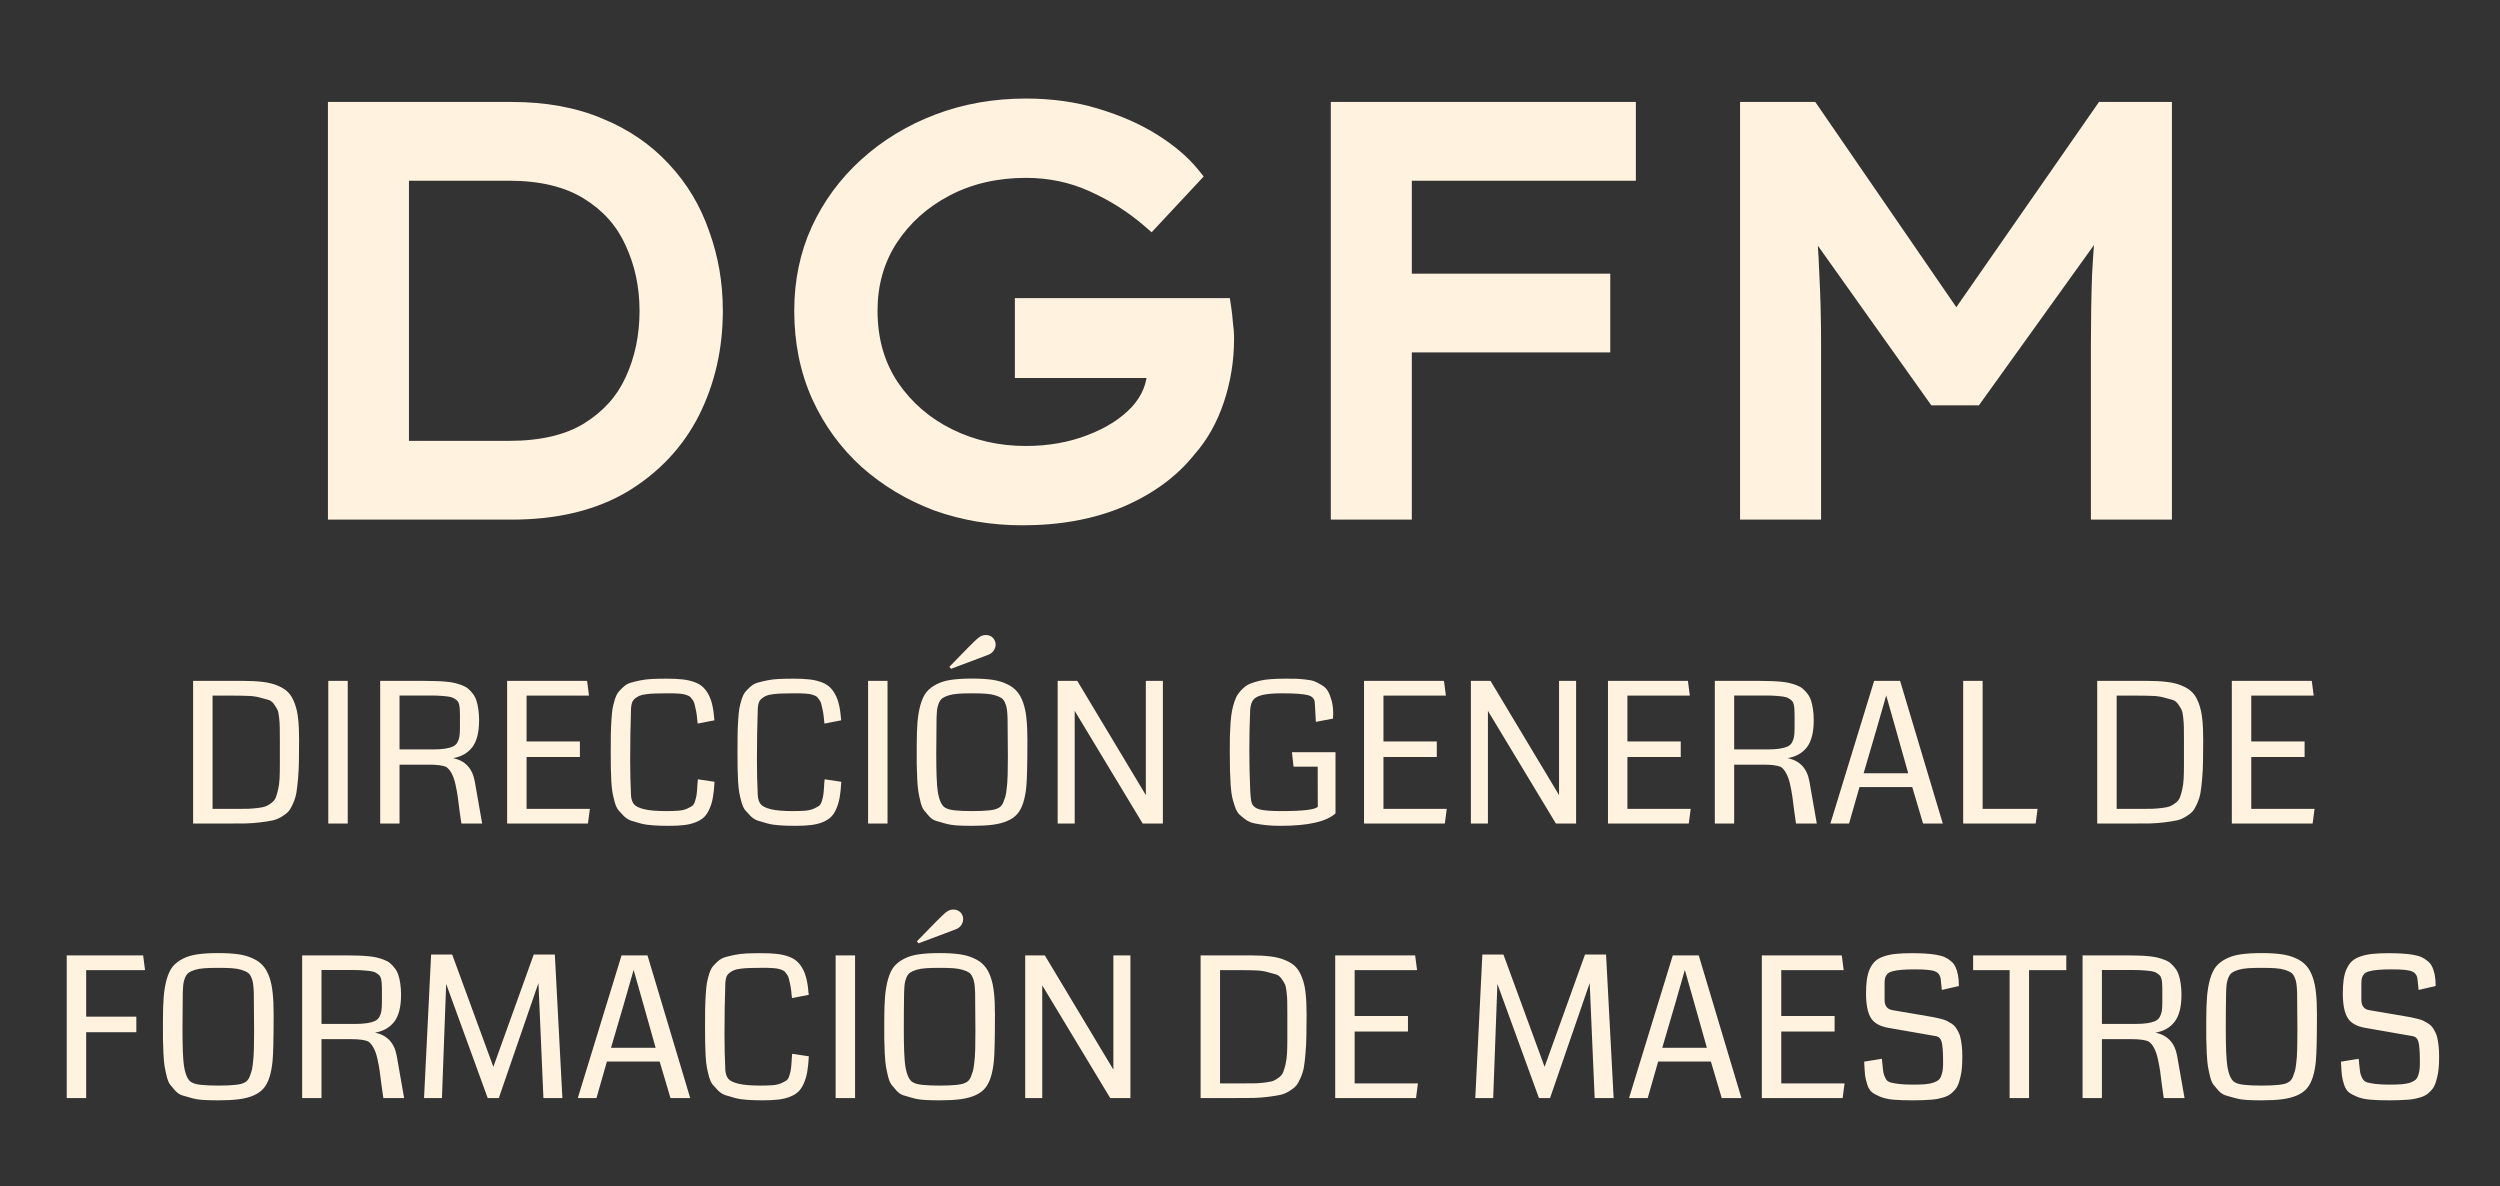 <svg width="255" height="121" viewBox="0 0 255 121" fill="none" xmlns="http://www.w3.org/2000/svg">
<rect x="0" y="0" width="255" height="121" fill="#333333" stroke="none"/>
<path d="M30.508 75.445C30.508 76.337 30.501 77.073 30.488 77.652C30.482 78.225 30.453 78.814 30.4 79.42C30.348 80.019 30.293 80.494 30.234 80.846C30.176 81.197 30.065 81.559 29.902 81.93C29.746 82.294 29.59 82.568 29.434 82.75C29.284 82.926 29.053 83.108 28.74 83.297C28.428 83.486 28.122 83.613 27.822 83.678C27.523 83.743 27.116 83.808 26.602 83.873C26.094 83.938 25.592 83.977 25.098 83.99C24.609 83.997 23.988 84 23.232 84H19.697V69.449H24.736C25.557 69.449 26.25 69.485 26.816 69.557C27.383 69.622 27.887 69.749 28.33 69.938C28.779 70.12 29.137 70.351 29.404 70.631C29.671 70.911 29.889 71.285 30.059 71.754C30.234 72.216 30.352 72.737 30.41 73.316C30.475 73.896 30.508 74.606 30.508 75.445ZM28.545 75.475C28.545 74.876 28.542 74.446 28.535 74.186C28.535 73.919 28.512 73.587 28.467 73.189C28.428 72.792 28.369 72.522 28.291 72.379C28.219 72.229 28.102 72.04 27.939 71.812C27.777 71.585 27.585 71.441 27.363 71.383C27.148 71.318 26.862 71.24 26.504 71.148C26.152 71.051 25.759 70.995 25.322 70.982C24.886 70.963 24.355 70.953 23.73 70.953H21.68V82.506H24.023C24.583 82.506 25.02 82.503 25.332 82.496C25.645 82.483 25.983 82.454 26.348 82.408C26.712 82.363 26.979 82.304 27.148 82.232C27.324 82.154 27.513 82.037 27.715 81.881C27.917 81.718 28.057 81.536 28.135 81.334C28.213 81.126 28.291 80.856 28.369 80.523C28.447 80.185 28.496 79.814 28.516 79.41C28.535 79.007 28.545 78.518 28.545 77.945V75.475ZM35.469 84H33.486V69.449H35.469V84ZM48.867 73.453C48.867 74.697 48.633 75.621 48.164 76.227C47.695 76.826 47.041 77.193 46.201 77.33C47.451 77.584 48.193 78.378 48.428 79.713L49.18 84H47.06C47.008 83.701 46.947 83.268 46.875 82.701C46.81 82.128 46.748 81.647 46.69 81.256C46.631 80.859 46.553 80.439 46.455 79.996C46.357 79.553 46.227 79.182 46.065 78.883C45.908 78.583 45.719 78.362 45.498 78.219C45.147 78.069 44.57 77.994 43.77 77.994H40.752V84H38.779V69.449H43.223C43.691 69.449 44.089 69.456 44.414 69.469C44.746 69.475 45.094 69.495 45.459 69.527C45.824 69.56 46.13 69.606 46.377 69.664C46.624 69.723 46.875 69.801 47.129 69.898C47.389 69.996 47.601 70.117 47.764 70.26C47.933 70.403 48.092 70.576 48.242 70.777C48.392 70.973 48.509 71.201 48.594 71.461C48.678 71.715 48.743 72.008 48.789 72.34C48.841 72.672 48.867 73.043 48.867 73.453ZM46.914 74.225V72.867C46.914 72.62 46.908 72.428 46.895 72.291C46.888 72.148 46.865 71.998 46.826 71.842C46.787 71.679 46.725 71.559 46.641 71.481C46.562 71.396 46.455 71.314 46.318 71.236C46.188 71.152 46.016 71.093 45.801 71.061C45.592 71.028 45.345 71.002 45.059 70.982C44.779 70.956 44.44 70.943 44.043 70.943H40.752V76.441H44.16C44.661 76.441 45.075 76.415 45.4 76.363C45.726 76.311 45.99 76.24 46.191 76.148C46.4 76.051 46.556 75.908 46.66 75.719C46.764 75.523 46.833 75.318 46.865 75.103C46.898 74.882 46.914 74.589 46.914 74.225ZM59.971 84H51.728V69.449H59.883L60.078 70.953H53.711V75.631H59.15V77.213H53.711V82.506H60.166L59.971 84ZM71.182 79.488L72.881 79.742C72.848 80.367 72.793 80.901 72.715 81.344C72.637 81.78 72.519 82.171 72.363 82.516C72.213 82.861 72.028 83.141 71.807 83.356C71.585 83.564 71.299 83.736 70.947 83.873C70.602 84.01 70.212 84.104 69.775 84.156C69.346 84.208 68.825 84.234 68.213 84.234C67.627 84.234 67.103 84.218 66.641 84.186C66.178 84.159 65.755 84.098 65.371 84C64.993 83.896 64.662 83.798 64.375 83.707C64.095 83.609 63.844 83.45 63.623 83.228C63.408 83.007 63.226 82.809 63.076 82.633C62.933 82.457 62.809 82.19 62.705 81.832C62.607 81.467 62.533 81.148 62.48 80.875C62.428 80.602 62.386 80.204 62.353 79.684C62.328 79.163 62.311 78.707 62.305 78.316C62.298 77.926 62.295 77.385 62.295 76.695C62.295 75.966 62.298 75.38 62.305 74.938C62.311 74.495 62.331 74.013 62.363 73.492C62.396 72.971 62.435 72.568 62.48 72.281C62.533 71.995 62.611 71.682 62.715 71.344C62.825 70.999 62.949 70.745 63.086 70.582C63.223 70.413 63.402 70.231 63.623 70.035C63.844 69.84 64.085 69.706 64.346 69.635C64.613 69.557 64.935 69.478 65.312 69.4C65.69 69.322 66.094 69.273 66.523 69.254C66.96 69.234 67.464 69.225 68.037 69.225C68.63 69.225 69.134 69.247 69.551 69.293C69.967 69.332 70.358 69.413 70.723 69.537C71.087 69.654 71.387 69.814 71.621 70.016C71.856 70.211 72.061 70.468 72.236 70.787C72.419 71.106 72.559 71.484 72.656 71.92C72.754 72.35 72.826 72.867 72.871 73.473L71.162 73.805C71.13 73.473 71.1 73.196 71.074 72.975C71.048 72.753 71.009 72.535 70.957 72.32C70.912 72.106 70.872 71.933 70.84 71.803C70.814 71.666 70.755 71.536 70.664 71.412C70.573 71.282 70.498 71.184 70.439 71.119C70.387 71.054 70.287 70.992 70.137 70.934C69.987 70.875 69.86 70.836 69.756 70.816C69.658 70.79 69.492 70.768 69.258 70.748C69.03 70.728 68.831 70.719 68.662 70.719C68.493 70.719 68.245 70.719 67.92 70.719C67.464 70.719 67.09 70.725 66.797 70.738C66.51 70.745 66.221 70.768 65.928 70.807C65.641 70.839 65.413 70.891 65.244 70.963C65.081 71.028 64.928 71.119 64.785 71.236C64.642 71.347 64.538 71.487 64.473 71.656C64.414 71.819 64.378 72.018 64.365 72.252C64.307 73.971 64.277 75.725 64.277 77.516C64.277 78.766 64.307 79.986 64.365 81.178C64.398 81.549 64.502 81.838 64.678 82.047C64.86 82.255 65.208 82.421 65.723 82.545C66.243 82.669 66.979 82.731 67.93 82.731C68.438 82.731 68.864 82.717 69.209 82.691C69.554 82.659 69.844 82.591 70.078 82.486C70.312 82.376 70.492 82.278 70.615 82.193C70.739 82.102 70.837 81.93 70.908 81.676C70.986 81.422 71.035 81.21 71.055 81.041C71.081 80.865 71.107 80.569 71.133 80.152C71.139 80.061 71.143 79.99 71.143 79.938C71.149 79.885 71.156 79.817 71.162 79.732C71.169 79.641 71.175 79.56 71.182 79.488ZM84.111 79.488L85.811 79.742C85.778 80.367 85.723 80.901 85.644 81.344C85.566 81.78 85.449 82.171 85.293 82.516C85.143 82.861 84.958 83.141 84.736 83.356C84.515 83.564 84.228 83.736 83.877 83.873C83.532 84.01 83.141 84.104 82.705 84.156C82.275 84.208 81.755 84.234 81.143 84.234C80.557 84.234 80.033 84.218 79.57 84.186C79.108 84.159 78.685 84.098 78.301 84C77.923 83.896 77.591 83.798 77.305 83.707C77.025 83.609 76.774 83.45 76.553 83.228C76.338 83.007 76.156 82.809 76.006 82.633C75.863 82.457 75.739 82.19 75.635 81.832C75.537 81.467 75.462 81.148 75.41 80.875C75.358 80.602 75.316 80.204 75.283 79.684C75.257 79.163 75.241 78.707 75.234 78.316C75.228 77.926 75.225 77.385 75.225 76.695C75.225 75.966 75.228 75.38 75.234 74.938C75.241 74.495 75.26 74.013 75.293 73.492C75.326 72.971 75.365 72.568 75.41 72.281C75.462 71.995 75.54 71.682 75.644 71.344C75.755 70.999 75.879 70.745 76.016 70.582C76.152 70.413 76.331 70.231 76.553 70.035C76.774 69.84 77.015 69.706 77.275 69.635C77.542 69.557 77.865 69.478 78.242 69.4C78.62 69.322 79.023 69.273 79.453 69.254C79.889 69.234 80.394 69.225 80.967 69.225C81.559 69.225 82.064 69.247 82.481 69.293C82.897 69.332 83.288 69.413 83.652 69.537C84.017 69.654 84.316 69.814 84.551 70.016C84.785 70.211 84.99 70.468 85.166 70.787C85.348 71.106 85.488 71.484 85.586 71.92C85.684 72.35 85.755 72.867 85.801 73.473L84.092 73.805C84.059 73.473 84.03 73.196 84.004 72.975C83.978 72.753 83.939 72.535 83.887 72.32C83.841 72.106 83.802 71.933 83.769 71.803C83.743 71.666 83.685 71.536 83.594 71.412C83.503 71.282 83.428 71.184 83.369 71.119C83.317 71.054 83.216 70.992 83.066 70.934C82.917 70.875 82.79 70.836 82.686 70.816C82.588 70.79 82.422 70.768 82.188 70.748C81.96 70.728 81.761 70.719 81.592 70.719C81.422 70.719 81.175 70.719 80.85 70.719C80.394 70.719 80.019 70.725 79.727 70.738C79.44 70.745 79.15 70.768 78.857 70.807C78.571 70.839 78.343 70.891 78.174 70.963C78.011 71.028 77.858 71.119 77.715 71.236C77.572 71.347 77.467 71.487 77.402 71.656C77.344 71.819 77.308 72.018 77.295 72.252C77.236 73.971 77.207 75.725 77.207 77.516C77.207 78.766 77.236 79.986 77.295 81.178C77.328 81.549 77.432 81.838 77.607 82.047C77.79 82.255 78.138 82.421 78.652 82.545C79.173 82.669 79.909 82.731 80.859 82.731C81.367 82.731 81.794 82.717 82.139 82.691C82.484 82.659 82.773 82.591 83.008 82.486C83.242 82.376 83.421 82.278 83.545 82.193C83.669 82.102 83.766 81.93 83.838 81.676C83.916 81.422 83.965 81.21 83.984 81.041C84.01 80.865 84.037 80.569 84.062 80.152C84.069 80.061 84.072 79.99 84.072 79.938C84.079 79.885 84.085 79.817 84.092 79.732C84.098 79.641 84.105 79.56 84.111 79.488ZM90.527 84H88.545V69.449H90.527V84ZM99.15 84.234C98.584 84.234 98.079 84.221 97.637 84.195C97.201 84.169 96.797 84.104 96.426 84C96.055 83.902 95.736 83.811 95.469 83.727C95.208 83.642 94.971 83.482 94.756 83.248C94.547 83.007 94.375 82.802 94.238 82.633C94.102 82.457 93.984 82.171 93.887 81.773C93.789 81.37 93.717 81.028 93.672 80.748C93.626 80.462 93.587 80.022 93.555 79.43C93.529 78.837 93.512 78.329 93.506 77.906C93.506 77.483 93.506 76.871 93.506 76.07C93.506 75.107 93.532 74.306 93.584 73.668C93.636 73.03 93.737 72.438 93.887 71.891C94.043 71.344 94.245 70.914 94.492 70.602C94.746 70.289 95.088 70.022 95.518 69.801C95.954 69.573 96.458 69.42 97.031 69.342C97.611 69.257 98.317 69.215 99.15 69.215C99.938 69.215 100.612 69.254 101.172 69.332C101.732 69.41 102.227 69.55 102.656 69.752C103.092 69.947 103.441 70.195 103.701 70.494C103.968 70.787 104.186 71.174 104.355 71.656C104.525 72.138 104.639 72.678 104.697 73.277C104.762 73.87 104.795 74.592 104.795 75.445C104.795 77.854 104.759 79.439 104.688 80.201C104.564 81.503 104.264 82.434 103.789 82.994C103.288 83.593 102.435 83.971 101.23 84.127C100.658 84.199 99.964 84.234 99.15 84.234ZM100.547 70.758C100.176 70.732 99.71 70.719 99.15 70.719C98.591 70.719 98.125 70.732 97.754 70.758C97.383 70.784 97.057 70.839 96.777 70.924C96.504 71.008 96.292 71.103 96.143 71.207C95.993 71.311 95.869 71.474 95.772 71.695C95.68 71.91 95.618 72.132 95.586 72.359C95.56 72.587 95.54 72.897 95.527 73.287C95.508 74.492 95.498 75.703 95.498 76.92C95.498 78.756 95.547 80.012 95.644 80.689C95.801 81.705 96.097 82.291 96.533 82.447C96.859 82.636 97.731 82.731 99.15 82.731C100.57 82.731 101.442 82.636 101.768 82.447C101.891 82.402 102.002 82.327 102.1 82.223C102.204 82.118 102.288 81.978 102.354 81.803C102.425 81.627 102.487 81.451 102.539 81.275C102.591 81.093 102.633 80.862 102.666 80.582C102.699 80.302 102.725 80.051 102.744 79.83C102.764 79.602 102.777 79.316 102.783 78.971C102.79 78.619 102.793 78.329 102.793 78.102C102.799 77.874 102.803 77.571 102.803 77.193C102.803 75.878 102.793 74.576 102.773 73.287C102.76 72.897 102.738 72.587 102.705 72.359C102.679 72.132 102.617 71.91 102.52 71.695C102.428 71.474 102.308 71.311 102.158 71.207C102.008 71.103 101.794 71.008 101.514 70.924C101.24 70.839 100.918 70.784 100.547 70.758ZM99.727 65.113C99.987 64.885 100.26 64.772 100.547 64.772C100.853 64.772 101.097 64.869 101.279 65.064C101.462 65.253 101.553 65.481 101.553 65.748C101.553 65.95 101.494 66.145 101.377 66.334C101.26 66.523 101.087 66.666 100.859 66.764C100.788 66.796 100.43 66.933 99.785 67.174C99.141 67.415 98.516 67.649 97.91 67.877L97.002 68.219L96.836 68.014C98.509 66.282 99.473 65.315 99.727 65.113ZM118.613 84H116.553L109.619 72.506V84H107.881V69.449H109.883L116.875 81.1V69.449H118.613V84ZM136.221 76.725V82.965C135.296 83.811 133.424 84.234 130.605 84.234C130.052 84.234 129.564 84.212 129.141 84.166C128.724 84.12 128.34 84.062 127.988 83.99C127.643 83.919 127.347 83.798 127.1 83.629C126.852 83.453 126.634 83.277 126.445 83.102C126.257 82.926 126.104 82.672 125.986 82.34C125.869 82.001 125.771 81.676 125.693 81.363C125.622 81.051 125.566 80.631 125.527 80.103C125.495 79.576 125.472 79.072 125.459 78.59C125.446 78.108 125.439 77.49 125.439 76.734C125.439 76.09 125.443 75.54 125.449 75.084C125.462 74.628 125.485 74.163 125.518 73.688C125.557 73.212 125.605 72.818 125.664 72.506C125.729 72.187 125.814 71.868 125.918 71.549C126.029 71.223 126.156 70.963 126.299 70.768C126.442 70.566 126.621 70.367 126.836 70.172C127.051 69.977 127.288 69.827 127.549 69.723C127.816 69.618 128.125 69.524 128.477 69.439C128.828 69.355 129.212 69.299 129.629 69.273C130.046 69.241 130.518 69.225 131.045 69.225C131.077 69.225 131.126 69.225 131.191 69.225C131.647 69.225 131.992 69.228 132.227 69.234C132.461 69.241 132.777 69.267 133.174 69.312C133.577 69.352 133.887 69.417 134.102 69.508C134.316 69.592 134.564 69.723 134.844 69.898C135.124 70.068 135.332 70.279 135.469 70.533C135.605 70.781 135.726 71.096 135.83 71.481C135.934 71.865 135.986 72.307 135.986 72.809C135.986 72.926 135.98 73.088 135.967 73.297L134.219 73.629L134.111 71.705C134.098 71.288 133.861 71.022 133.398 70.904C132.936 70.781 132.061 70.719 130.771 70.719C129.893 70.719 129.229 70.774 128.779 70.885C128.33 70.989 128.018 71.152 127.842 71.373C127.666 71.594 127.559 71.923 127.52 72.359C127.461 73.694 127.432 75.061 127.432 76.461C127.432 77.867 127.461 79.234 127.52 80.562C127.552 81.266 127.607 81.721 127.686 81.93C127.809 82.249 128.092 82.463 128.535 82.574C128.952 82.678 129.678 82.731 130.713 82.731C132.939 82.731 134.173 82.581 134.414 82.281C134.408 81.611 134.404 80.25 134.404 78.199H131.943L131.777 76.725H136.221ZM147.373 84H139.131V69.449H147.285L147.48 70.953H141.113V75.631H146.553V77.213H141.113V82.506H147.568L147.373 84ZM160.762 84H158.701L151.768 72.506V84H150.029V69.449H152.031L159.023 81.1V69.449H160.762V84ZM172.256 84H164.014V69.449H172.168L172.363 70.953H165.996V75.631H171.436V77.213H165.996V82.506H172.451L172.256 84ZM185 73.453C185 74.697 184.766 75.621 184.297 76.227C183.828 76.826 183.174 77.193 182.334 77.33C183.584 77.584 184.326 78.378 184.561 79.713L185.312 84H183.193C183.141 83.701 183.079 83.268 183.008 82.701C182.943 82.128 182.881 81.647 182.822 81.256C182.764 80.859 182.686 80.439 182.588 79.996C182.49 79.553 182.36 79.182 182.197 78.883C182.041 78.583 181.852 78.362 181.631 78.219C181.279 78.069 180.703 77.994 179.902 77.994H176.885V84H174.912V69.449H179.355C179.824 69.449 180.221 69.456 180.547 69.469C180.879 69.475 181.227 69.495 181.592 69.527C181.956 69.56 182.262 69.606 182.51 69.664C182.757 69.723 183.008 69.801 183.262 69.898C183.522 69.996 183.734 70.117 183.896 70.26C184.066 70.403 184.225 70.576 184.375 70.777C184.525 70.973 184.642 71.201 184.727 71.461C184.811 71.715 184.876 72.008 184.922 72.34C184.974 72.672 185 73.043 185 73.453ZM183.047 74.225V72.867C183.047 72.62 183.04 72.428 183.027 72.291C183.021 72.148 182.998 71.998 182.959 71.842C182.92 71.679 182.858 71.559 182.773 71.481C182.695 71.396 182.588 71.314 182.451 71.236C182.321 71.152 182.148 71.093 181.934 71.061C181.725 71.028 181.478 71.002 181.191 70.982C180.911 70.956 180.573 70.943 180.176 70.943H176.885V76.441H180.293C180.794 76.441 181.208 76.415 181.533 76.363C181.859 76.311 182.122 76.24 182.324 76.148C182.533 76.051 182.689 75.908 182.793 75.719C182.897 75.523 182.965 75.318 182.998 75.103C183.031 74.882 183.047 74.589 183.047 74.225ZM198.164 84H196.152L195.049 80.279H189.668L188.604 84H186.699L191.162 69.449H193.809L198.164 84ZM194.639 78.873L193.408 74.508L192.393 70.934C192.015 72.281 191.683 73.44 191.396 74.41L190.088 78.873H194.639ZM207.637 84H200.244V69.449H202.227V82.506H207.832L207.637 84ZM224.727 75.445C224.727 76.337 224.72 77.073 224.707 77.652C224.701 78.225 224.671 78.814 224.619 79.42C224.567 80.019 224.512 80.494 224.453 80.846C224.395 81.197 224.284 81.559 224.121 81.93C223.965 82.294 223.809 82.568 223.652 82.75C223.503 82.926 223.271 83.108 222.959 83.297C222.646 83.486 222.34 83.613 222.041 83.678C221.742 83.743 221.335 83.808 220.82 83.873C220.312 83.938 219.811 83.977 219.316 83.99C218.828 83.997 218.206 84 217.451 84H213.916V69.449H218.955C219.775 69.449 220.469 69.485 221.035 69.557C221.602 69.622 222.106 69.749 222.549 69.938C222.998 70.12 223.356 70.351 223.623 70.631C223.89 70.911 224.108 71.285 224.277 71.754C224.453 72.216 224.57 72.737 224.629 73.316C224.694 73.896 224.727 74.606 224.727 75.445ZM222.764 75.475C222.764 74.876 222.76 74.446 222.754 74.186C222.754 73.919 222.731 73.587 222.686 73.189C222.646 72.792 222.588 72.522 222.51 72.379C222.438 72.229 222.321 72.04 222.158 71.812C221.995 71.585 221.803 71.441 221.582 71.383C221.367 71.318 221.081 71.24 220.723 71.148C220.371 71.051 219.977 70.995 219.541 70.982C219.105 70.963 218.574 70.953 217.949 70.953H215.898V82.506H218.242C218.802 82.506 219.238 82.503 219.551 82.496C219.863 82.483 220.202 82.454 220.566 82.408C220.931 82.363 221.198 82.304 221.367 82.232C221.543 82.154 221.732 82.037 221.934 81.881C222.135 81.718 222.275 81.536 222.354 81.334C222.432 81.126 222.51 80.856 222.588 80.523C222.666 80.185 222.715 79.814 222.734 79.41C222.754 79.007 222.764 78.518 222.764 77.945V75.475ZM235.889 84H227.646V69.449H235.801L235.996 70.953H229.629V75.631H235.068V77.213H229.629V82.506H236.084L235.889 84ZM14.795 98.953H8.789V103.699H13.906V105.281H8.789V112H6.807V97.449H14.6L14.795 98.953ZM22.266 112.234C21.699 112.234 21.195 112.221 20.752 112.195C20.316 112.169 19.912 112.104 19.541 112C19.17 111.902 18.851 111.811 18.584 111.727C18.324 111.642 18.086 111.482 17.871 111.248C17.663 111.007 17.49 110.802 17.354 110.633C17.217 110.457 17.1 110.171 17.002 109.773C16.904 109.37 16.833 109.028 16.787 108.748C16.741 108.462 16.703 108.022 16.67 107.43C16.644 106.837 16.628 106.329 16.621 105.906C16.621 105.483 16.621 104.871 16.621 104.07C16.621 103.107 16.647 102.306 16.699 101.668C16.751 101.03 16.852 100.438 17.002 99.891C17.158 99.344 17.36 98.914 17.607 98.602C17.861 98.289 18.203 98.022 18.633 97.801C19.069 97.573 19.574 97.42 20.146 97.342C20.726 97.257 21.432 97.215 22.266 97.215C23.053 97.215 23.727 97.254 24.287 97.332C24.847 97.41 25.342 97.55 25.771 97.752C26.208 97.947 26.556 98.195 26.816 98.494C27.083 98.787 27.301 99.174 27.471 99.656C27.64 100.138 27.754 100.678 27.812 101.277C27.878 101.87 27.91 102.592 27.91 103.445C27.91 105.854 27.874 107.439 27.803 108.201C27.679 109.503 27.38 110.434 26.904 110.994C26.403 111.593 25.55 111.971 24.346 112.127C23.773 112.199 23.079 112.234 22.266 112.234ZM23.662 98.758C23.291 98.732 22.826 98.719 22.266 98.719C21.706 98.719 21.24 98.732 20.869 98.758C20.498 98.784 20.172 98.839 19.893 98.924C19.619 99.008 19.408 99.103 19.258 99.207C19.108 99.311 18.984 99.474 18.887 99.695C18.796 99.91 18.734 100.132 18.701 100.359C18.675 100.587 18.656 100.896 18.643 101.287C18.623 102.492 18.613 103.702 18.613 104.92C18.613 106.756 18.662 108.012 18.76 108.689C18.916 109.705 19.212 110.291 19.648 110.447C19.974 110.636 20.846 110.73 22.266 110.73C23.685 110.73 24.557 110.636 24.883 110.447C25.006 110.402 25.117 110.327 25.215 110.223C25.319 110.118 25.404 109.979 25.469 109.803C25.54 109.627 25.602 109.451 25.654 109.275C25.706 109.093 25.749 108.862 25.781 108.582C25.814 108.302 25.84 108.051 25.859 107.83C25.879 107.602 25.892 107.316 25.898 106.971C25.905 106.619 25.908 106.329 25.908 106.102C25.915 105.874 25.918 105.571 25.918 105.193C25.918 103.878 25.908 102.576 25.889 101.287C25.876 100.896 25.853 100.587 25.82 100.359C25.794 100.132 25.732 99.91 25.635 99.695C25.544 99.474 25.423 99.311 25.273 99.207C25.124 99.103 24.909 99.008 24.629 98.924C24.355 98.839 24.033 98.784 23.662 98.758ZM40.908 101.453C40.908 102.697 40.674 103.621 40.205 104.227C39.736 104.826 39.082 105.193 38.242 105.33C39.492 105.584 40.234 106.378 40.469 107.713L41.221 112H39.102C39.05 111.701 38.988 111.268 38.916 110.701C38.851 110.128 38.789 109.646 38.73 109.256C38.672 108.859 38.594 108.439 38.496 107.996C38.398 107.553 38.268 107.182 38.105 106.883C37.949 106.583 37.76 106.362 37.539 106.219C37.188 106.069 36.611 105.994 35.81 105.994H32.793V112H30.82V97.449H35.264C35.732 97.449 36.13 97.456 36.455 97.469C36.787 97.475 37.135 97.495 37.5 97.527C37.865 97.56 38.171 97.606 38.418 97.664C38.665 97.723 38.916 97.801 39.17 97.898C39.43 97.996 39.642 98.117 39.805 98.26C39.974 98.403 40.133 98.576 40.283 98.777C40.433 98.973 40.55 99.201 40.635 99.461C40.719 99.715 40.785 100.008 40.83 100.34C40.882 100.672 40.908 101.043 40.908 101.453ZM38.955 102.225V100.867C38.955 100.62 38.949 100.428 38.935 100.291C38.929 100.148 38.906 99.998 38.867 99.842C38.828 99.679 38.766 99.559 38.682 99.481C38.603 99.396 38.496 99.314 38.359 99.236C38.229 99.152 38.057 99.093 37.842 99.061C37.633 99.028 37.386 99.002 37.1 98.982C36.82 98.956 36.481 98.943 36.084 98.943H32.793V104.441H36.201C36.703 104.441 37.116 104.415 37.441 104.363C37.767 104.311 38.031 104.24 38.232 104.148C38.441 104.051 38.597 103.908 38.701 103.719C38.805 103.523 38.874 103.318 38.906 103.104C38.939 102.882 38.955 102.589 38.955 102.225ZM43.252 112L43.975 97.361H46.123L50.322 108.816L54.443 97.361H56.592L57.363 112H55.43L54.922 100.271L50.879 112H49.746L45.508 100.359L45.078 112H43.252ZM70.4 112H68.389L67.285 108.279H61.904L60.84 112H58.935L63.398 97.449H66.045L70.4 112ZM66.875 106.873L65.644 102.508L64.629 98.934C64.251 100.281 63.919 101.44 63.633 102.41L62.324 106.873H66.875ZM80.801 107.488L82.5 107.742C82.467 108.367 82.412 108.901 82.334 109.344C82.256 109.78 82.139 110.171 81.982 110.516C81.833 110.861 81.647 111.141 81.426 111.355C81.204 111.564 80.918 111.736 80.566 111.873C80.221 112.01 79.831 112.104 79.394 112.156C78.965 112.208 78.444 112.234 77.832 112.234C77.246 112.234 76.722 112.218 76.26 112.186C75.797 112.16 75.374 112.098 74.99 112C74.613 111.896 74.281 111.798 73.994 111.707C73.714 111.609 73.463 111.45 73.242 111.229C73.027 111.007 72.845 110.809 72.695 110.633C72.552 110.457 72.428 110.19 72.324 109.832C72.227 109.467 72.152 109.148 72.1 108.875C72.047 108.602 72.005 108.204 71.973 107.684C71.947 107.163 71.93 106.707 71.924 106.316C71.917 105.926 71.914 105.385 71.914 104.695C71.914 103.966 71.917 103.38 71.924 102.938C71.93 102.495 71.95 102.013 71.982 101.492C72.015 100.971 72.054 100.568 72.1 100.281C72.152 99.995 72.23 99.682 72.334 99.344C72.445 98.999 72.568 98.745 72.705 98.582C72.842 98.413 73.021 98.231 73.242 98.035C73.463 97.84 73.704 97.706 73.965 97.635C74.232 97.557 74.554 97.478 74.932 97.4C75.309 97.322 75.713 97.273 76.143 97.254C76.579 97.234 77.083 97.225 77.656 97.225C78.249 97.225 78.753 97.247 79.17 97.293C79.587 97.332 79.977 97.413 80.342 97.537C80.706 97.654 81.006 97.814 81.24 98.016C81.475 98.211 81.68 98.468 81.856 98.787C82.038 99.106 82.178 99.484 82.275 99.92C82.373 100.35 82.445 100.867 82.49 101.473L80.781 101.805C80.749 101.473 80.719 101.196 80.693 100.975C80.667 100.753 80.628 100.535 80.576 100.32C80.531 100.105 80.492 99.933 80.459 99.803C80.433 99.666 80.374 99.536 80.283 99.412C80.192 99.282 80.117 99.184 80.059 99.119C80.007 99.054 79.906 98.992 79.756 98.934C79.606 98.875 79.479 98.836 79.375 98.816C79.277 98.79 79.111 98.768 78.877 98.748C78.649 98.728 78.451 98.719 78.281 98.719C78.112 98.719 77.865 98.719 77.539 98.719C77.083 98.719 76.709 98.725 76.416 98.738C76.13 98.745 75.84 98.768 75.547 98.807C75.26 98.839 75.033 98.891 74.863 98.963C74.701 99.028 74.547 99.119 74.404 99.236C74.261 99.347 74.157 99.487 74.092 99.656C74.033 99.819 73.997 100.018 73.984 100.252C73.926 101.971 73.897 103.725 73.897 105.516C73.897 106.766 73.926 107.986 73.984 109.178C74.017 109.549 74.121 109.839 74.297 110.047C74.479 110.255 74.828 110.421 75.342 110.545C75.863 110.669 76.598 110.73 77.549 110.73C78.057 110.73 78.483 110.717 78.828 110.691C79.173 110.659 79.463 110.59 79.697 110.486C79.932 110.376 80.111 110.278 80.234 110.193C80.358 110.102 80.456 109.93 80.527 109.676C80.606 109.422 80.654 109.21 80.674 109.041C80.7 108.865 80.726 108.569 80.752 108.152C80.758 108.061 80.762 107.99 80.762 107.938C80.768 107.885 80.775 107.817 80.781 107.732C80.788 107.641 80.794 107.56 80.801 107.488ZM87.217 112H85.234V97.449H87.217V112ZM95.84 112.234C95.273 112.234 94.769 112.221 94.326 112.195C93.89 112.169 93.486 112.104 93.115 112C92.744 111.902 92.425 111.811 92.158 111.727C91.898 111.642 91.66 111.482 91.445 111.248C91.237 111.007 91.064 110.802 90.928 110.633C90.791 110.457 90.674 110.171 90.576 109.773C90.478 109.37 90.407 109.028 90.361 108.748C90.316 108.462 90.277 108.022 90.244 107.43C90.218 106.837 90.202 106.329 90.195 105.906C90.195 105.483 90.195 104.871 90.195 104.07C90.195 103.107 90.221 102.306 90.273 101.668C90.326 101.03 90.426 100.438 90.576 99.891C90.732 99.344 90.934 98.914 91.182 98.602C91.436 98.289 91.777 98.022 92.207 97.801C92.643 97.573 93.148 97.42 93.721 97.342C94.3 97.257 95.007 97.215 95.84 97.215C96.628 97.215 97.301 97.254 97.861 97.332C98.421 97.41 98.916 97.55 99.346 97.752C99.782 97.947 100.13 98.195 100.391 98.494C100.658 98.787 100.876 99.174 101.045 99.656C101.214 100.138 101.328 100.678 101.387 101.277C101.452 101.87 101.484 102.592 101.484 103.445C101.484 105.854 101.449 107.439 101.377 108.201C101.253 109.503 100.954 110.434 100.479 110.994C99.977 111.593 99.124 111.971 97.92 112.127C97.347 112.199 96.654 112.234 95.84 112.234ZM97.236 98.758C96.865 98.732 96.4 98.719 95.84 98.719C95.28 98.719 94.814 98.732 94.443 98.758C94.072 98.784 93.747 98.839 93.467 98.924C93.193 99.008 92.982 99.103 92.832 99.207C92.682 99.311 92.559 99.474 92.461 99.695C92.37 99.91 92.308 100.132 92.275 100.359C92.249 100.587 92.23 100.896 92.217 101.287C92.197 102.492 92.188 103.702 92.188 104.92C92.188 106.756 92.236 108.012 92.334 108.689C92.49 109.705 92.787 110.291 93.223 110.447C93.548 110.636 94.421 110.73 95.84 110.73C97.259 110.73 98.132 110.636 98.457 110.447C98.581 110.402 98.691 110.327 98.789 110.223C98.893 110.118 98.978 109.979 99.043 109.803C99.115 109.627 99.176 109.451 99.228 109.275C99.281 109.093 99.323 108.862 99.356 108.582C99.388 108.302 99.414 108.051 99.434 107.83C99.453 107.602 99.466 107.316 99.473 106.971C99.479 106.619 99.482 106.329 99.482 106.102C99.489 105.874 99.492 105.571 99.492 105.193C99.492 103.878 99.482 102.576 99.463 101.287C99.45 100.896 99.427 100.587 99.394 100.359C99.368 100.132 99.307 99.91 99.209 99.695C99.118 99.474 98.997 99.311 98.848 99.207C98.698 99.103 98.483 99.008 98.203 98.924C97.93 98.839 97.607 98.784 97.236 98.758ZM96.416 93.113C96.676 92.885 96.95 92.772 97.236 92.772C97.542 92.772 97.787 92.869 97.969 93.064C98.151 93.253 98.242 93.481 98.242 93.748C98.242 93.95 98.184 94.145 98.066 94.334C97.949 94.523 97.777 94.666 97.549 94.764C97.477 94.796 97.119 94.933 96.475 95.174C95.83 95.415 95.205 95.649 94.6 95.877L93.691 96.219L93.525 96.014C95.199 94.282 96.162 93.315 96.416 93.113ZM115.303 112H113.242L106.309 100.506V112H104.57V97.449H106.572L113.564 109.1V97.449H115.303V112ZM133.271 103.445C133.271 104.337 133.265 105.073 133.252 105.652C133.245 106.225 133.216 106.814 133.164 107.42C133.112 108.019 133.057 108.494 132.998 108.846C132.939 109.197 132.829 109.559 132.666 109.93C132.51 110.294 132.354 110.568 132.197 110.75C132.048 110.926 131.816 111.108 131.504 111.297C131.191 111.486 130.885 111.613 130.586 111.678C130.286 111.743 129.88 111.808 129.365 111.873C128.857 111.938 128.356 111.977 127.861 111.99C127.373 111.997 126.751 112 125.996 112H122.461V97.449H127.5C128.32 97.449 129.014 97.485 129.58 97.557C130.146 97.622 130.651 97.749 131.094 97.938C131.543 98.12 131.901 98.351 132.168 98.631C132.435 98.911 132.653 99.285 132.822 99.754C132.998 100.216 133.115 100.737 133.174 101.316C133.239 101.896 133.271 102.605 133.271 103.445ZM131.309 103.475C131.309 102.876 131.305 102.446 131.299 102.186C131.299 101.919 131.276 101.587 131.23 101.189C131.191 100.792 131.133 100.522 131.055 100.379C130.983 100.229 130.866 100.04 130.703 99.812C130.54 99.585 130.348 99.441 130.127 99.383C129.912 99.318 129.626 99.24 129.268 99.148C128.916 99.051 128.522 98.995 128.086 98.982C127.65 98.963 127.119 98.953 126.494 98.953H124.443V110.506H126.787C127.347 110.506 127.783 110.503 128.096 110.496C128.408 110.483 128.747 110.454 129.111 110.408C129.476 110.363 129.743 110.304 129.912 110.232C130.088 110.154 130.277 110.037 130.479 109.881C130.68 109.718 130.82 109.536 130.898 109.334C130.977 109.126 131.055 108.855 131.133 108.523C131.211 108.185 131.26 107.814 131.279 107.41C131.299 107.007 131.309 106.518 131.309 105.945V103.475ZM144.434 112H136.191V97.449H144.346L144.541 98.953H138.174V103.631H143.613V105.213H138.174V110.506H144.629L144.434 112ZM150.479 112L151.201 97.361H153.35L157.549 108.816L161.67 97.361H163.818L164.59 112H162.656L162.148 100.271L158.105 112H156.973L152.734 100.359L152.305 112H150.479ZM177.627 112H175.615L174.512 108.279H169.131L168.066 112H166.162L170.625 97.449H173.271L177.627 112ZM174.102 106.873L172.871 102.508L171.855 98.934C171.478 100.281 171.146 101.44 170.859 102.41L169.551 106.873H174.102ZM187.949 112H179.707V97.449H187.861L188.057 98.953H181.689V103.631H187.129V105.213H181.689V110.506H188.145L187.949 112ZM200.156 107.732C200.156 108.156 200.143 108.54 200.117 108.885C200.091 109.223 200.042 109.536 199.971 109.822C199.906 110.102 199.834 110.35 199.756 110.564C199.678 110.779 199.567 110.971 199.424 111.141C199.281 111.303 199.137 111.443 198.994 111.561C198.857 111.678 198.675 111.779 198.447 111.863C198.226 111.941 198.011 112.003 197.803 112.049C197.594 112.101 197.334 112.14 197.021 112.166C196.709 112.192 196.41 112.208 196.123 112.215C195.843 112.228 195.498 112.234 195.088 112.234C194.313 112.234 193.662 112.212 193.135 112.166C192.614 112.12 192.168 112.023 191.797 111.873C191.432 111.723 191.149 111.57 190.947 111.414C190.745 111.251 190.586 110.997 190.469 110.652C190.352 110.301 190.273 109.965 190.234 109.646C190.202 109.327 190.173 108.875 190.146 108.289L191.953 107.996C191.973 108.139 191.992 108.341 192.012 108.602C192.051 109.005 192.087 109.292 192.119 109.461C192.158 109.624 192.23 109.806 192.334 110.008C192.438 110.21 192.601 110.343 192.822 110.408C193.044 110.467 193.333 110.519 193.691 110.564C194.049 110.61 194.528 110.633 195.127 110.633C195.622 110.633 196.029 110.62 196.348 110.594C196.667 110.568 196.947 110.516 197.188 110.438C197.428 110.353 197.611 110.258 197.734 110.154C197.858 110.05 197.956 109.891 198.027 109.676C198.105 109.454 198.154 109.227 198.174 108.992C198.193 108.758 198.2 108.445 198.193 108.055C198.187 107.195 198.138 106.603 198.047 106.277C197.962 105.945 197.777 105.75 197.49 105.691L192.627 104.842C191.781 104.699 191.191 104.376 190.859 103.875C190.527 103.374 190.352 102.563 190.332 101.443C190.332 100.844 190.361 100.333 190.42 99.91C190.485 99.481 190.592 99.106 190.742 98.787C190.898 98.462 191.087 98.201 191.309 98.006C191.536 97.811 191.833 97.654 192.197 97.537C192.568 97.413 192.972 97.332 193.408 97.293C193.851 97.247 194.391 97.225 195.029 97.225C195.55 97.225 195.996 97.238 196.367 97.264C196.745 97.283 197.109 97.322 197.461 97.381C197.819 97.439 198.115 97.521 198.35 97.625C198.584 97.729 198.799 97.866 198.994 98.035C199.196 98.198 199.352 98.4 199.463 98.641C199.574 98.875 199.658 99.152 199.717 99.471C199.775 99.79 199.805 100.158 199.805 100.574L198.066 100.975C198.001 100.258 197.959 99.852 197.939 99.754C197.861 99.422 197.676 99.197 197.383 99.08C197.057 98.943 196.377 98.875 195.342 98.875C194.775 98.875 194.307 98.891 193.936 98.924C193.571 98.956 193.271 99.005 193.037 99.07C192.803 99.129 192.627 99.22 192.51 99.344C192.399 99.467 192.324 99.601 192.285 99.744C192.246 99.881 192.227 100.063 192.227 100.291V101.98C192.227 102.592 192.493 102.944 193.027 103.035L196.523 103.631C196.849 103.683 197.109 103.729 197.305 103.768C197.5 103.807 197.725 103.859 197.979 103.924C198.232 103.989 198.431 104.057 198.574 104.129C198.717 104.201 198.877 104.292 199.053 104.402C199.229 104.513 199.365 104.637 199.463 104.773C199.561 104.91 199.658 105.073 199.756 105.262C199.86 105.451 199.935 105.665 199.98 105.906C200.033 106.141 200.075 106.411 200.107 106.717C200.14 107.016 200.156 107.355 200.156 107.732ZM210.762 98.953H206.963V112H204.98V98.953H201.26V97.449H210.762V98.953ZM222.51 101.453C222.51 102.697 222.275 103.621 221.807 104.227C221.338 104.826 220.684 105.193 219.844 105.33C221.094 105.584 221.836 106.378 222.07 107.713L222.822 112H220.703C220.651 111.701 220.589 111.268 220.518 110.701C220.452 110.128 220.391 109.646 220.332 109.256C220.273 108.859 220.195 108.439 220.098 107.996C220 107.553 219.87 107.182 219.707 106.883C219.551 106.583 219.362 106.362 219.141 106.219C218.789 106.069 218.213 105.994 217.412 105.994H214.395V112H212.422V97.449H216.865C217.334 97.449 217.731 97.456 218.057 97.469C218.389 97.475 218.737 97.495 219.102 97.527C219.466 97.56 219.772 97.606 220.02 97.664C220.267 97.723 220.518 97.801 220.771 97.898C221.032 97.996 221.243 98.117 221.406 98.26C221.576 98.403 221.735 98.576 221.885 98.777C222.035 98.973 222.152 99.201 222.236 99.461C222.321 99.715 222.386 100.008 222.432 100.34C222.484 100.672 222.51 101.043 222.51 101.453ZM220.557 102.225V100.867C220.557 100.62 220.55 100.428 220.537 100.291C220.531 100.148 220.508 99.998 220.469 99.842C220.43 99.679 220.368 99.559 220.283 99.481C220.205 99.396 220.098 99.314 219.961 99.236C219.831 99.152 219.658 99.093 219.443 99.061C219.235 99.028 218.988 99.002 218.701 98.982C218.421 98.956 218.083 98.943 217.686 98.943H214.395V104.441H217.803C218.304 104.441 218.717 104.415 219.043 104.363C219.368 104.311 219.632 104.24 219.834 104.148C220.042 104.051 220.199 103.908 220.303 103.719C220.407 103.523 220.475 103.318 220.508 103.104C220.54 102.882 220.557 102.589 220.557 102.225ZM230.684 112.234C230.117 112.234 229.613 112.221 229.17 112.195C228.734 112.169 228.33 112.104 227.959 112C227.588 111.902 227.269 111.811 227.002 111.727C226.742 111.642 226.504 111.482 226.289 111.248C226.081 111.007 225.908 110.802 225.771 110.633C225.635 110.457 225.518 110.171 225.42 109.773C225.322 109.37 225.251 109.028 225.205 108.748C225.16 108.462 225.12 108.022 225.088 107.43C225.062 106.837 225.046 106.329 225.039 105.906C225.039 105.483 225.039 104.871 225.039 104.07C225.039 103.107 225.065 102.306 225.117 101.668C225.169 101.03 225.27 100.438 225.42 99.891C225.576 99.344 225.778 98.914 226.025 98.602C226.279 98.289 226.621 98.022 227.051 97.801C227.487 97.573 227.992 97.42 228.564 97.342C229.144 97.257 229.85 97.215 230.684 97.215C231.471 97.215 232.145 97.254 232.705 97.332C233.265 97.41 233.76 97.55 234.189 97.752C234.626 97.947 234.974 98.195 235.234 98.494C235.501 98.787 235.719 99.174 235.889 99.656C236.058 100.138 236.172 100.678 236.23 101.277C236.296 101.87 236.328 102.592 236.328 103.445C236.328 105.854 236.292 107.439 236.221 108.201C236.097 109.503 235.798 110.434 235.322 110.994C234.821 111.593 233.968 111.971 232.764 112.127C232.191 112.199 231.497 112.234 230.684 112.234ZM232.08 98.758C231.709 98.732 231.243 98.719 230.684 98.719C230.124 98.719 229.658 98.732 229.287 98.758C228.916 98.784 228.59 98.839 228.311 98.924C228.037 99.008 227.826 99.103 227.676 99.207C227.526 99.311 227.402 99.474 227.305 99.695C227.214 99.91 227.152 100.132 227.119 100.359C227.093 100.587 227.074 100.896 227.061 101.287C227.041 102.492 227.031 103.702 227.031 104.92C227.031 106.756 227.08 108.012 227.178 108.689C227.334 109.705 227.63 110.291 228.066 110.447C228.392 110.636 229.264 110.73 230.684 110.73C232.103 110.73 232.975 110.636 233.301 110.447C233.424 110.402 233.535 110.327 233.633 110.223C233.737 110.118 233.822 109.979 233.887 109.803C233.958 109.627 234.02 109.451 234.072 109.275C234.124 109.093 234.167 108.862 234.199 108.582C234.232 108.302 234.258 108.051 234.277 107.83C234.297 107.602 234.31 107.316 234.316 106.971C234.323 106.619 234.326 106.329 234.326 106.102C234.333 105.874 234.336 105.571 234.336 105.193C234.336 103.878 234.326 102.576 234.307 101.287C234.294 100.896 234.271 100.587 234.238 100.359C234.212 100.132 234.15 99.91 234.053 99.695C233.962 99.474 233.841 99.311 233.691 99.207C233.542 99.103 233.327 99.008 233.047 98.924C232.773 98.839 232.451 98.784 232.08 98.758ZM248.789 107.732C248.789 108.156 248.776 108.54 248.75 108.885C248.724 109.223 248.675 109.536 248.604 109.822C248.538 110.102 248.467 110.35 248.389 110.564C248.311 110.779 248.2 110.971 248.057 111.141C247.913 111.303 247.77 111.443 247.627 111.561C247.49 111.678 247.308 111.779 247.08 111.863C246.859 111.941 246.644 112.003 246.436 112.049C246.227 112.101 245.967 112.14 245.654 112.166C245.342 112.192 245.042 112.208 244.756 112.215C244.476 112.228 244.131 112.234 243.721 112.234C242.946 112.234 242.295 112.212 241.768 112.166C241.247 112.12 240.801 112.023 240.43 111.873C240.065 111.723 239.782 111.57 239.58 111.414C239.378 111.251 239.219 110.997 239.102 110.652C238.984 110.301 238.906 109.965 238.867 109.646C238.835 109.327 238.805 108.875 238.779 108.289L240.586 107.996C240.605 108.139 240.625 108.341 240.645 108.602C240.684 109.005 240.719 109.292 240.752 109.461C240.791 109.624 240.863 109.806 240.967 110.008C241.071 110.21 241.234 110.343 241.455 110.408C241.676 110.467 241.966 110.519 242.324 110.564C242.682 110.61 243.161 110.633 243.76 110.633C244.255 110.633 244.661 110.62 244.98 110.594C245.299 110.568 245.579 110.516 245.82 110.438C246.061 110.353 246.243 110.258 246.367 110.154C246.491 110.05 246.589 109.891 246.66 109.676C246.738 109.454 246.787 109.227 246.807 108.992C246.826 108.758 246.833 108.445 246.826 108.055C246.82 107.195 246.771 106.603 246.68 106.277C246.595 105.945 246.41 105.75 246.123 105.691L241.26 104.842C240.413 104.699 239.824 104.376 239.492 103.875C239.16 103.374 238.984 102.563 238.965 101.443C238.965 100.844 238.994 100.333 239.053 99.91C239.118 99.481 239.225 99.106 239.375 98.787C239.531 98.462 239.72 98.201 239.941 98.006C240.169 97.811 240.465 97.654 240.83 97.537C241.201 97.413 241.605 97.332 242.041 97.293C242.484 97.247 243.024 97.225 243.662 97.225C244.183 97.225 244.629 97.238 245 97.264C245.378 97.283 245.742 97.322 246.094 97.381C246.452 97.439 246.748 97.521 246.982 97.625C247.217 97.729 247.432 97.866 247.627 98.035C247.829 98.198 247.985 98.4 248.096 98.641C248.206 98.875 248.291 99.152 248.35 99.471C248.408 99.79 248.438 100.158 248.438 100.574L246.699 100.975C246.634 100.258 246.592 99.852 246.572 99.754C246.494 99.422 246.309 99.197 246.016 99.08C245.69 98.943 245.01 98.875 243.975 98.875C243.408 98.875 242.939 98.891 242.568 98.924C242.204 98.956 241.904 99.005 241.67 99.07C241.436 99.129 241.26 99.22 241.143 99.344C241.032 99.467 240.957 99.601 240.918 99.744C240.879 99.881 240.859 100.063 240.859 100.291V101.98C240.859 102.592 241.126 102.944 241.66 103.035L245.156 103.631C245.482 103.683 245.742 103.729 245.938 103.768C246.133 103.807 246.357 103.859 246.611 103.924C246.865 103.989 247.064 104.057 247.207 104.129C247.35 104.201 247.51 104.292 247.686 104.402C247.861 104.513 247.998 104.637 248.096 104.773C248.193 104.91 248.291 105.073 248.389 105.262C248.493 105.451 248.568 105.665 248.613 105.906C248.665 106.141 248.708 106.411 248.74 106.717C248.773 107.016 248.789 107.355 248.789 107.732Z" fill="#FFF3E0"/>
<path d="M52.197 11.4C55.561 11.4 58.519 11.941 61.071 13.024C63.623 14.068 65.769 15.537 67.509 17.432C69.249 19.288 70.544 21.453 71.395 23.928C72.284 26.364 72.729 28.955 72.729 31.7C72.729 35.412 71.956 38.815 70.409 41.908C68.862 44.963 66.562 47.418 63.507 49.274C60.452 51.091 56.682 52 52.197 52H34.449V11.4H52.197ZM51.907 45.968C55.271 45.968 57.997 45.33 60.085 44.054C62.212 42.739 63.758 41.019 64.725 38.892C65.73 36.727 66.233 34.329 66.233 31.7C66.233 29.148 65.73 26.789 64.725 24.624C63.758 22.459 62.212 20.719 60.085 19.404C57.958 18.089 55.232 17.432 51.907 17.432H40.713V45.968H51.907ZM104.633 11.052C107.185 11.052 109.544 11.381 111.709 12.038C113.913 12.695 115.846 13.546 117.509 14.59C119.172 15.634 120.486 16.755 121.453 17.954L117.393 22.304C115.653 20.796 113.7 19.559 111.535 18.592C109.408 17.625 107.108 17.142 104.633 17.142C101.578 17.142 98.833 17.78 96.397 19.056C93.961 20.332 92.028 22.072 90.597 24.276C89.205 26.441 88.509 28.916 88.509 31.7C88.509 34.716 89.263 37.345 90.771 39.588C92.279 41.792 94.251 43.493 96.687 44.692C99.123 45.891 101.772 46.49 104.633 46.49C107.03 46.49 109.234 46.103 111.245 45.33C113.294 44.557 114.938 43.513 116.175 42.198C117.412 40.845 118.031 39.298 118.031 37.558H104.517V31.41H124.585C124.662 31.913 124.72 32.435 124.759 32.976C124.836 33.517 124.875 34.039 124.875 34.542C124.875 36.669 124.546 38.718 123.889 40.69C123.232 42.662 122.284 44.344 121.047 45.736C119.346 47.863 117.045 49.545 114.145 50.782C111.284 51.981 107.997 52.58 104.285 52.58C101.23 52.58 98.35 52.097 95.643 51.13C92.975 50.125 90.616 48.713 88.567 46.896C86.518 45.04 84.913 42.836 83.753 40.284C82.593 37.693 82.013 34.832 82.013 31.7C82.013 28.761 82.574 26.055 83.695 23.58C84.855 21.067 86.46 18.882 88.509 17.026C90.597 15.131 93.014 13.662 95.759 12.618C98.504 11.574 101.462 11.052 104.633 11.052ZM136.742 52V11.4H165.858V17.432H143.006V28.916H163.248V34.948H143.006V52H136.742ZM184.634 11.4L199.54 33.092L214.62 11.4H220.536V52H214.272V35.122C214.272 32.647 214.311 30.308 214.388 28.104C214.504 25.861 214.678 23.638 214.91 21.434L201.338 40.342H197.51L184.112 21.492C184.344 23.696 184.499 25.9 184.576 28.104C184.692 30.308 184.75 32.647 184.75 35.122V52H178.486V11.4H184.634Z" fill="#FFF3E0"/>
<path d="M61.071 13.024L60.68 13.945L60.692 13.95L61.071 13.024ZM67.509 17.432L66.772 18.108L66.779 18.116L67.509 17.432ZM71.395 23.928L70.449 24.253L70.452 24.262L70.456 24.271L71.395 23.928ZM70.409 41.908L71.301 42.36L71.303 42.355L70.409 41.908ZM63.507 49.274L64.018 50.133L64.026 50.129L63.507 49.274ZM34.449 52H33.449V53H34.449V52ZM34.449 11.4V10.4H33.449V11.4H34.449ZM60.085 44.054L60.606 44.907L60.611 44.905L60.085 44.054ZM64.725 38.892L63.818 38.471L63.815 38.478L64.725 38.892ZM64.725 24.624L63.812 25.032L63.815 25.038L63.818 25.045L64.725 24.624ZM60.085 19.404L60.611 18.553L60.611 18.553L60.085 19.404ZM40.713 17.432V16.432H39.713V17.432H40.713ZM40.713 45.968H39.713V46.968H40.713V45.968ZM52.197 12.4C55.455 12.4 58.275 12.924 60.68 13.945L61.462 12.103C58.763 10.958 55.667 10.4 52.197 10.4V12.4ZM60.692 13.95C63.118 14.942 65.139 16.33 66.772 18.108L68.246 16.756C66.399 14.745 64.128 13.194 61.45 12.098L60.692 13.95ZM66.779 18.116C68.42 19.866 69.643 21.908 70.449 24.253L72.341 23.603C71.445 20.999 70.078 18.71 68.239 16.748L66.779 18.116ZM70.456 24.271C71.302 26.591 71.729 29.065 71.729 31.7H73.729C73.729 28.845 73.266 26.137 72.334 23.585L70.456 24.271ZM71.729 31.7C71.729 35.268 70.987 38.516 69.514 41.461L71.303 42.355C72.924 39.113 73.729 35.556 73.729 31.7H71.729ZM69.517 41.456C68.058 44.337 65.89 46.656 62.988 48.419L64.026 50.129C67.233 48.18 69.666 45.588 71.301 42.36L69.517 41.456ZM62.996 48.415C60.131 50.119 56.549 51 52.197 51V53C56.816 53 60.773 52.064 64.018 50.133L62.996 48.415ZM52.197 51H34.449V53H52.197V51ZM35.449 52V11.4H33.449V52H35.449ZM34.449 12.4H52.197V10.4H34.449V12.4ZM51.907 46.968C55.389 46.968 58.313 46.309 60.606 44.907L59.563 43.201C57.681 44.351 55.153 44.968 51.907 44.968V46.968ZM60.611 44.905C62.894 43.493 64.581 41.626 65.635 39.306L63.815 38.478C62.936 40.411 61.53 41.985 59.559 43.203L60.611 44.905ZM65.632 39.313C66.704 37.003 67.233 34.46 67.233 31.7H65.233C65.233 34.199 64.756 36.45 63.818 38.471L65.632 39.313ZM67.233 31.7C67.233 29.013 66.703 26.509 65.632 24.203L63.818 25.045C64.758 27.07 65.233 29.283 65.233 31.7H67.233ZM65.638 24.216C64.585 21.858 62.898 19.968 60.611 18.553L59.559 20.255C61.525 21.47 62.931 23.06 63.812 25.032L65.638 24.216ZM60.611 18.553C58.282 17.114 55.358 16.432 51.907 16.432V18.432C55.106 18.432 57.635 19.065 59.559 20.255L60.611 18.553ZM51.907 16.432H40.713V18.432H51.907V16.432ZM39.713 17.432V45.968H41.713V17.432H39.713ZM40.713 46.968H51.907V44.968H40.713V46.968ZM111.709 12.038L111.419 12.995L111.423 12.996L111.709 12.038ZM121.453 17.954L122.184 18.636L122.776 18.002L122.231 17.326L121.453 17.954ZM117.393 22.304L116.738 23.06L117.466 23.691L118.124 22.986L117.393 22.304ZM111.535 18.592L111.121 19.502L111.127 19.505L111.535 18.592ZM96.397 19.056L95.933 18.17L95.933 18.17L96.397 19.056ZM90.597 24.276L89.758 23.732L89.756 23.735L90.597 24.276ZM90.771 39.588L89.941 40.146L89.946 40.153L90.771 39.588ZM96.687 44.692L96.246 45.589L96.246 45.589L96.687 44.692ZM111.245 45.33L110.892 44.394L110.886 44.397L111.245 45.33ZM116.175 42.198L116.903 42.883L116.908 42.878L116.913 42.873L116.175 42.198ZM118.031 37.558H119.031V36.558H118.031V37.558ZM104.517 37.558H103.517V38.558H104.517V37.558ZM104.517 31.41V30.41H103.517V31.41H104.517ZM124.585 31.41L125.573 31.258L125.443 30.41H124.585V31.41ZM124.759 32.976L123.762 33.047L123.764 33.083L123.769 33.117L124.759 32.976ZM121.047 45.736L120.3 45.072L120.282 45.091L120.266 45.111L121.047 45.736ZM114.145 50.782L114.531 51.704L114.537 51.702L114.145 50.782ZM95.643 51.13L95.29 52.066L95.299 52.069L95.307 52.072L95.643 51.13ZM88.567 46.896L87.896 47.637L87.904 47.644L88.567 46.896ZM83.753 40.284L82.84 40.693L82.843 40.698L83.753 40.284ZM83.695 23.58L82.787 23.161L82.784 23.167L83.695 23.58ZM88.509 17.026L89.18 17.767L89.181 17.767L88.509 17.026ZM95.759 12.618L95.404 11.683L95.404 11.683L95.759 12.618ZM104.633 12.052C107.099 12.052 109.359 12.37 111.419 12.995L112 11.081C109.729 10.392 107.271 10.052 104.633 10.052V12.052ZM111.423 12.996C113.555 13.632 115.403 14.448 116.977 15.437L118.041 13.743C116.29 12.644 114.271 11.759 111.995 11.08L111.423 12.996ZM116.977 15.437C118.571 16.437 119.794 17.489 120.675 18.582L122.231 17.326C121.179 16.021 119.773 14.831 118.041 13.743L116.977 15.437ZM120.722 17.272L116.662 21.622L118.124 22.986L122.184 18.636L120.722 17.272ZM118.048 21.548C116.232 19.974 114.195 18.684 111.943 17.679L111.127 19.505C113.206 20.433 115.075 21.618 116.738 23.06L118.048 21.548ZM111.949 17.682C109.685 16.652 107.242 16.142 104.633 16.142V18.142C106.974 18.142 109.132 18.598 111.121 19.502L111.949 17.682ZM104.633 16.142C101.435 16.142 98.528 16.811 95.933 18.17L96.861 19.942C99.139 18.749 101.722 18.142 104.633 18.142V16.142ZM95.933 18.17C93.352 19.522 91.287 21.377 89.758 23.732L91.436 24.82C92.769 22.767 94.57 21.142 96.861 19.942L95.933 18.17ZM89.756 23.735C88.252 26.075 87.509 28.741 87.509 31.7H89.509C89.509 29.091 90.158 26.808 91.438 24.817L89.756 23.735ZM87.509 31.7C87.509 34.891 88.31 37.72 89.941 40.146L91.601 39.03C90.216 36.971 89.509 34.541 89.509 31.7H87.509ZM89.946 40.153C91.553 42.501 93.658 44.316 96.246 45.589L97.129 43.795C94.844 42.671 93.005 41.083 91.596 39.023L89.946 40.153ZM96.246 45.589C98.826 46.859 101.627 47.49 104.633 47.49V45.49C101.916 45.49 99.42 44.922 97.129 43.795L96.246 45.589ZM104.633 47.49C107.139 47.49 109.467 47.085 111.604 46.263L110.886 44.397C109.002 45.121 106.921 45.49 104.633 45.49V47.49ZM111.598 46.266C113.76 45.45 115.542 44.33 116.903 42.883L115.447 41.513C114.334 42.695 112.829 43.663 110.892 44.394L111.598 46.266ZM116.913 42.873C118.309 41.346 119.031 39.562 119.031 37.558H117.031C117.031 39.034 116.516 40.343 115.437 41.523L116.913 42.873ZM118.031 36.558H104.517V38.558H118.031V36.558ZM105.517 37.558V31.41H103.517V37.558H105.517ZM104.517 32.41H124.585V30.41H104.517V32.41ZM123.597 31.562C123.67 32.036 123.725 32.531 123.762 33.047L125.757 32.905C125.716 32.338 125.655 31.789 125.573 31.258L123.597 31.562ZM123.769 33.117C123.84 33.616 123.875 34.091 123.875 34.542H125.875C125.875 33.988 125.832 33.419 125.749 32.835L123.769 33.117ZM123.875 34.542C123.875 36.564 123.563 38.506 122.94 40.374L124.838 41.006C125.53 38.93 125.875 36.774 125.875 34.542H123.875ZM122.94 40.374C122.321 42.232 121.437 43.792 120.3 45.072L121.794 46.4C123.132 44.896 124.143 43.092 124.838 41.006L122.94 40.374ZM120.266 45.111C118.683 47.09 116.525 48.679 113.753 49.862L114.537 51.702C117.565 50.41 120.008 48.635 121.828 46.361L120.266 45.111ZM113.759 49.86C111.041 50.998 107.89 51.58 104.285 51.58V53.58C108.104 53.58 111.526 52.963 114.531 51.704L113.759 49.86ZM104.285 51.58C101.338 51.58 98.572 51.114 95.979 50.188L95.307 52.072C98.128 53.079 101.123 53.58 104.285 53.58V51.58ZM95.996 50.194C93.437 49.23 91.185 47.881 89.231 46.148L87.904 47.644C90.048 49.546 92.513 51.019 95.29 52.066L95.996 50.194ZM89.238 46.155C87.292 44.392 85.768 42.3 84.663 39.87L82.843 40.698C84.058 43.372 85.744 45.688 87.896 47.637L89.238 46.155ZM84.666 39.875C83.569 37.426 83.013 34.706 83.013 31.7H81.013C81.013 34.958 81.617 37.961 82.84 40.693L84.666 39.875ZM83.013 31.7C83.013 28.892 83.548 26.327 84.606 23.993L82.784 23.167C81.599 25.782 81.013 28.631 81.013 31.7H83.013ZM84.603 23.999C85.707 21.608 87.231 19.533 89.18 17.767L87.838 16.285C85.689 18.231 84.003 20.526 82.787 23.161L84.603 23.999ZM89.181 17.767C91.173 15.959 93.481 14.554 96.115 13.553L95.404 11.683C92.546 12.77 90.021 14.303 87.837 16.285L89.181 17.767ZM96.115 13.553C98.738 12.555 101.574 12.052 104.633 12.052V10.052C101.351 10.052 98.271 10.593 95.404 11.683L96.115 13.553ZM136.742 52H135.742V53H136.742V52ZM136.742 11.4V10.4H135.742V11.4H136.742ZM165.858 11.4H166.858V10.4H165.858V11.4ZM165.858 17.432V18.432H166.858V17.432H165.858ZM143.006 17.432V16.432H142.006V17.432H143.006ZM143.006 28.916H142.006V29.916H143.006V28.916ZM163.248 28.916H164.248V27.916H163.248V28.916ZM163.248 34.948V35.948H164.248V34.948H163.248ZM143.006 34.948V33.948H142.006V34.948H143.006ZM143.006 52V53H144.006V52H143.006ZM137.742 52V11.4H135.742V52H137.742ZM136.742 12.4H165.858V10.4H136.742V12.4ZM164.858 11.4V17.432H166.858V11.4H164.858ZM165.858 16.432H143.006V18.432H165.858V16.432ZM142.006 17.432V28.916H144.006V17.432H142.006ZM143.006 29.916H163.248V27.916H143.006V29.916ZM162.248 28.916V34.948H164.248V28.916H162.248ZM163.248 33.948H143.006V35.948H163.248V33.948ZM142.006 34.948V52H144.006V34.948H142.006ZM143.006 51H136.742V53H143.006V51ZM184.634 11.4L185.458 10.834L185.16 10.4H184.634V11.4ZM199.54 33.092L198.716 33.658L199.535 34.851L200.361 33.663L199.54 33.092ZM214.62 11.4V10.4H214.097L213.799 10.829L214.62 11.4ZM220.536 11.4H221.536V10.4H220.536V11.4ZM220.536 52V53H221.536V52H220.536ZM214.272 52H213.272V53H214.272V52ZM214.388 28.104L213.389 28.052L213.389 28.061L213.389 28.069L214.388 28.104ZM214.91 21.434L215.905 21.539L216.3 17.783L214.098 20.851L214.91 21.434ZM201.338 40.342V41.342H201.851L202.15 40.925L201.338 40.342ZM197.51 40.342L196.695 40.921L196.994 41.342H197.51V40.342ZM184.112 21.492L184.927 20.913L182.718 17.805L183.118 21.597L184.112 21.492ZM184.576 28.104L183.577 28.139L183.577 28.148L183.577 28.157L184.576 28.104ZM184.75 52V53H185.75V52H184.75ZM178.486 52H177.486V53H178.486V52ZM178.486 11.4V10.4H177.486V11.4H178.486ZM183.81 11.966L198.716 33.658L200.364 32.526L185.458 10.834L183.81 11.966ZM200.361 33.663L215.441 11.971L213.799 10.829L198.719 32.521L200.361 33.663ZM214.62 12.4H220.536V10.4H214.62V12.4ZM219.536 11.4V52H221.536V11.4H219.536ZM220.536 51H214.272V53H220.536V51ZM215.272 52V35.122H213.272V52H215.272ZM215.272 35.122C215.272 32.658 215.311 30.33 215.387 28.139L213.389 28.069C213.311 30.286 213.272 32.637 213.272 35.122H215.272ZM215.387 28.156C215.502 25.93 215.674 23.725 215.905 21.539L213.916 21.329C213.682 23.551 213.506 25.792 213.389 28.052L215.387 28.156ZM214.098 20.851L200.526 39.759L202.15 40.925L215.722 22.017L214.098 20.851ZM201.338 39.342H197.51V41.342H201.338V39.342ZM198.325 39.763L184.927 20.913L183.297 22.071L196.695 40.921L198.325 39.763ZM183.118 21.597C183.347 23.778 183.5 25.958 183.577 28.139L185.575 28.069C185.497 25.842 185.341 23.614 185.107 21.387L183.118 21.597ZM183.577 28.157C183.692 30.341 183.75 32.663 183.75 35.122H185.75C185.75 32.632 185.692 30.275 185.575 28.051L183.577 28.157ZM183.75 35.122V52H185.75V35.122H183.75ZM184.75 51H178.486V53H184.75V51ZM179.486 52V11.4H177.486V52H179.486ZM178.486 12.4H184.634V10.4H178.486V12.4Z" fill="#FFF3E0"/>
</svg>
